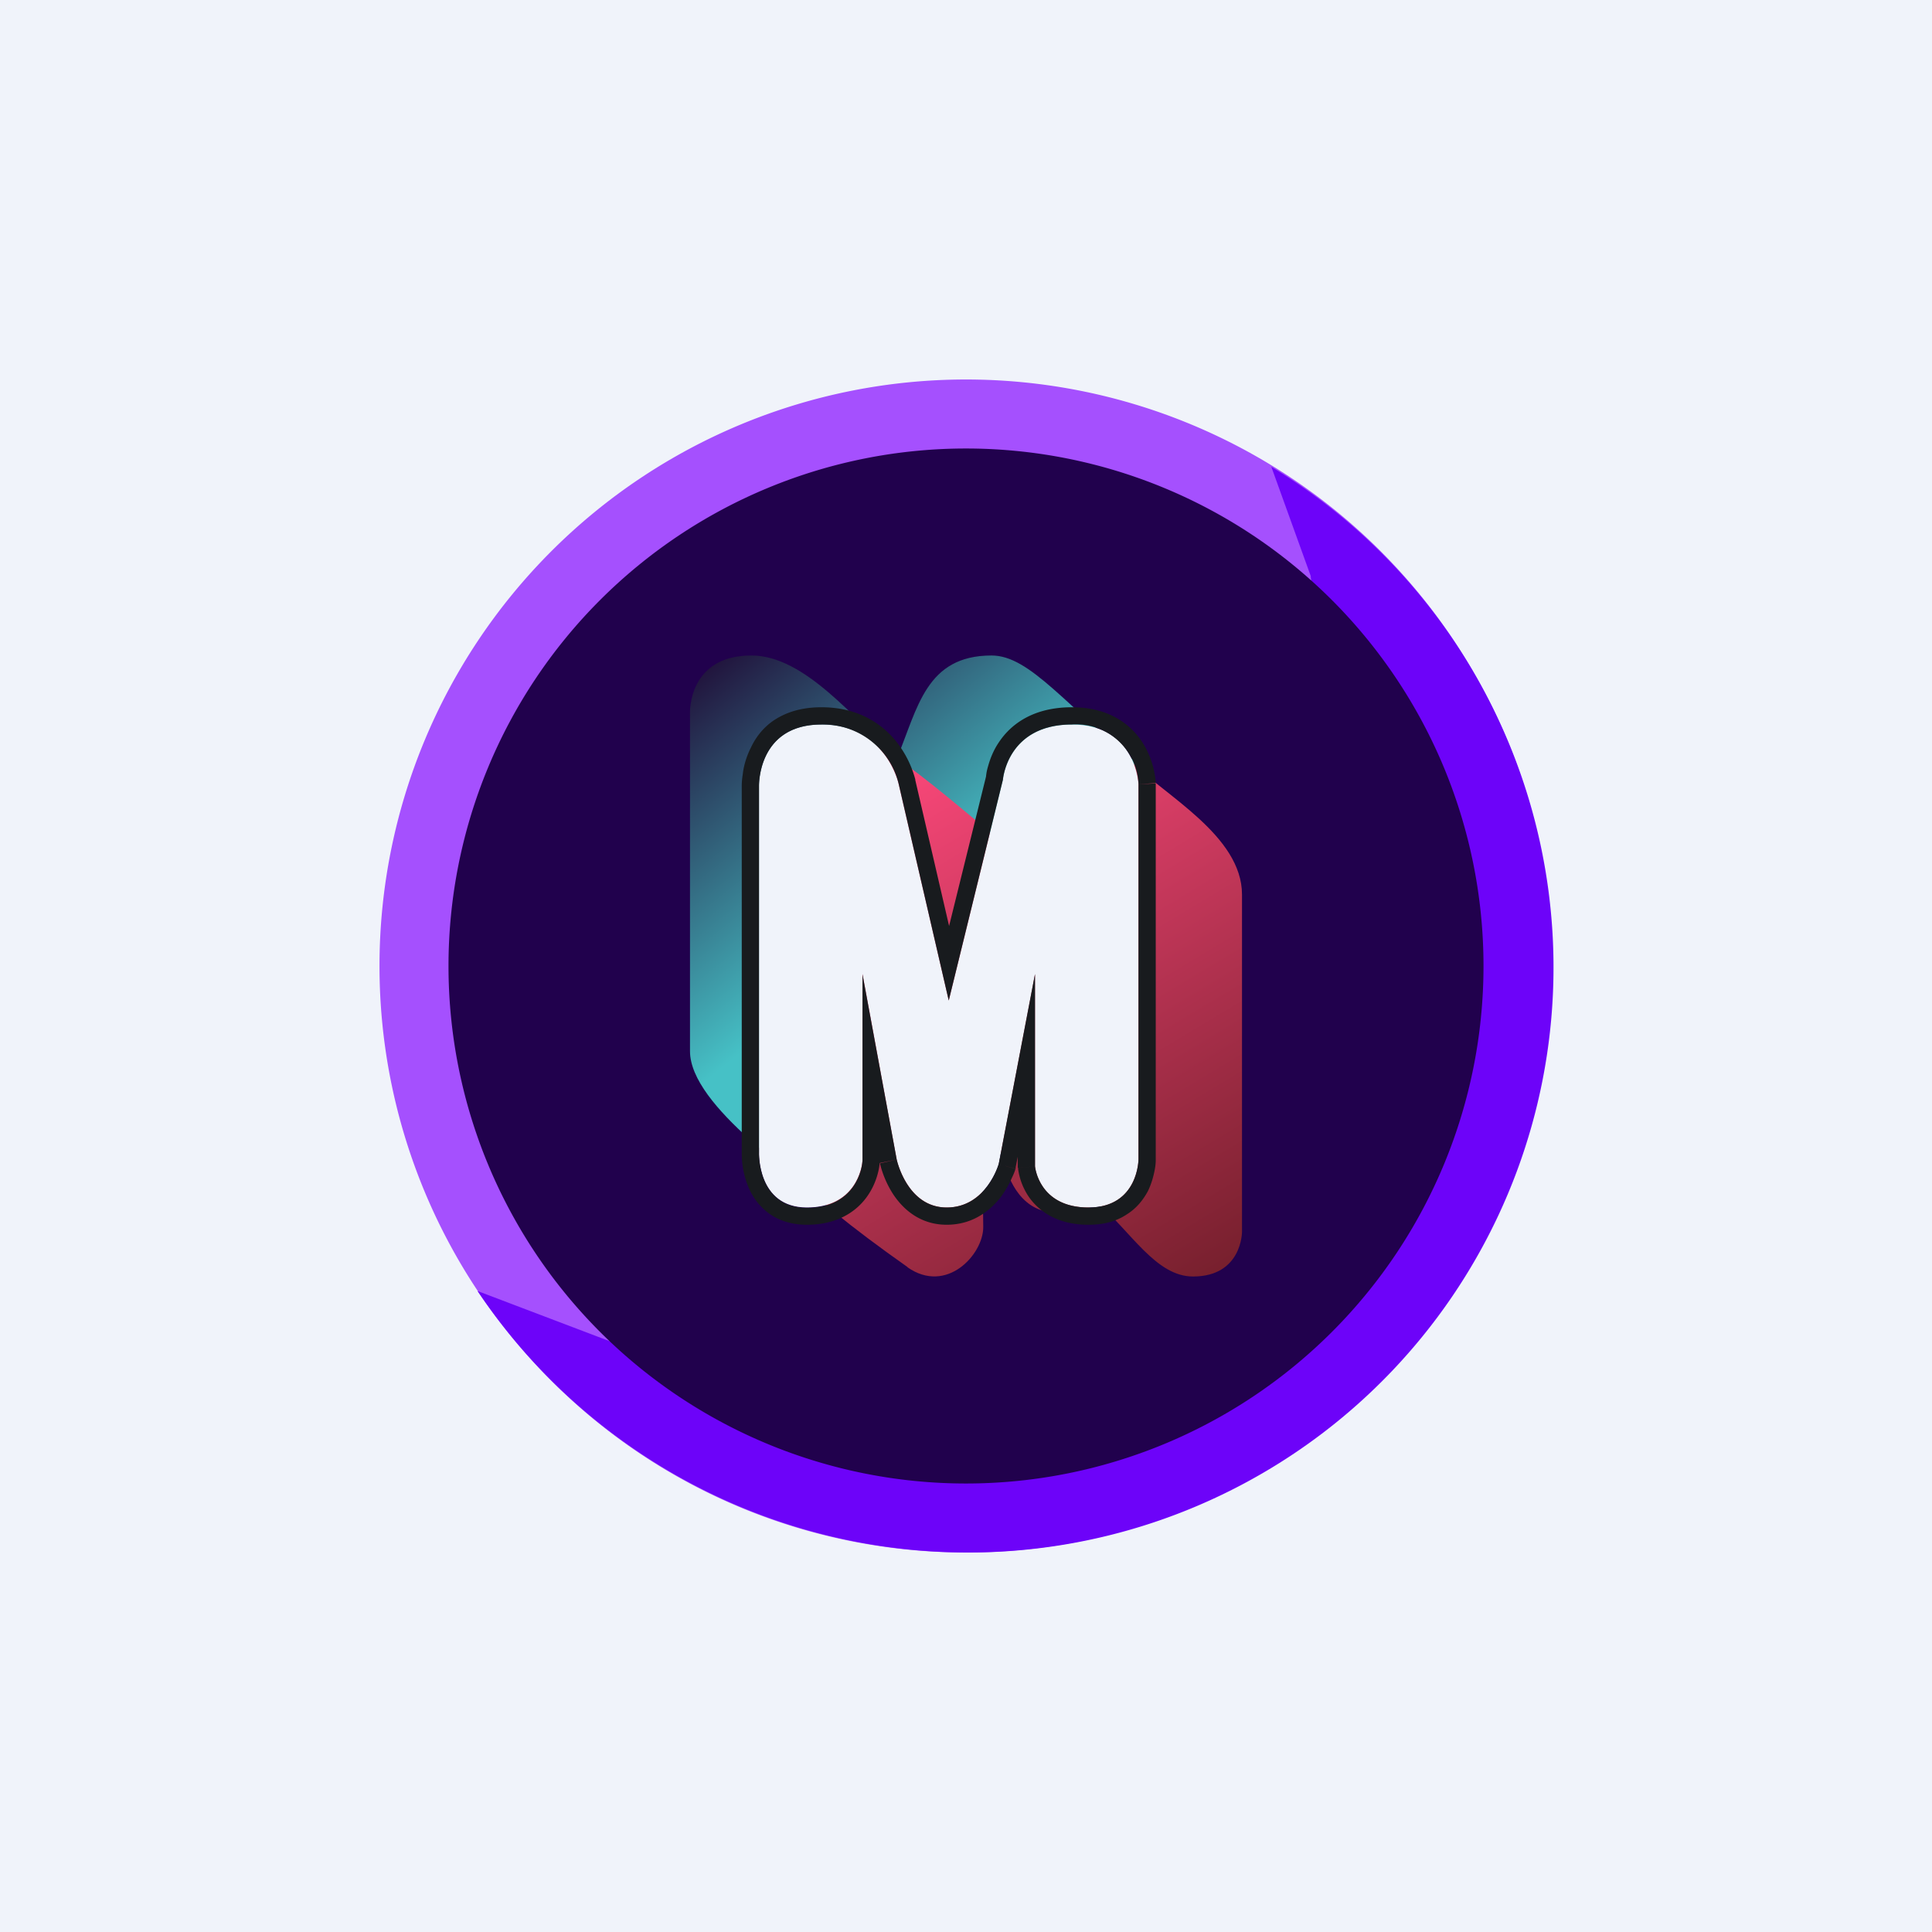 ﻿<?xml version="1.0" standalone="no"?>
<!DOCTYPE svg PUBLIC "-//W3C//DTD SVG 1.1//EN" 
"http://www.w3.org/Graphics/SVG/1.1/DTD/svg11.dtd">
<svg width="56" height="56" viewBox="0 0 56 56" xmlns="http://www.w3.org/2000/svg"><path fill="#F0F3FA" d="M0 0h56v56H0z"/><path d="M28 45a17 17 0 1 0 0-34 17 17 0 0 0 0 34Z" fill="#A550FE"/><path d="M36.85 13.53A16.96 16.96 0 0 1 28 45a17.14 17.14 0 0 1-14.16-7.58L18 39l2.6-.26 7.4 2.97 5.25-1.2 5.3-3.54.89-7.9-1.45-12.38-1.14-3.16Z" fill="#6D03F9"/><path d="M28 43a15 15 0 1 0 0-30 15 15 0 0 0 0 30Z" fill="#21014D"/><path d="M26 21.95c-1.24-1.1-2.67-2.95-4.22-2.95-1.84 0-1.78 1.66-1.78 1.66v9.81c0 1.6 3.21 3.69 4.22 4.6 2.14 2.03 11.13-11.04 8.98-12.76-2.32-1.84-3.33-3.31-4.46-3.31-1.9 0-2.14 1.53-2.73 2.95Z" fill="url(#aesfb44uq)"/><path d="M26.3 36.73c1.14.8 2.2-.37 2.2-1.16 0-3.5-1.3-7.67.66-1.72 0 0 .3 1.29 1.43 1.29s1.19-.3 1.19-.3c1 .85 1.72 2.16 2.8 2.16C36 37 36 35.71 36 35.71v-9.78c0-1.71-2.26-2.88-3.21-3.86.18 2.2-.54 4.66-2.26 3.5-1.6-1.1-4.7-4.12-5.65-4.12-.72 0-.54 1.6-.6 2.27-.71 7.24-2.2 9.45-1.6 10.07.95.92 1.9 1.72 3.63 2.94Z" fill="url(#besfb44uq)"/><path d="m27.5 29-1.45-6.27S25.69 21 23.81 21C21.94 21 22 22.8 22 22.8v10.6s-.06 1.6 1.39 1.6c1.39 0 1.61-1.13 1.61-1.4v-5.37l.99 5.38s.3 1.39 1.45 1.39 1.51-1.26 1.51-1.26l1.05-5.5v5.57S30.1 35 31.55 35 33 33.6 33 33.6V22.74S32.94 21 31.07 21c-1.88 0-2 1.6-2 1.6L27.5 29Z" fill="#F0F3FA"/><path fill-rule="evenodd" d="M22 22.8s-.06-1.8 1.81-1.8a2.25 2.25 0 0 1 2.24 1.73L27.5 29l1.57-6.4s.12-1.6 2-1.6A1.81 1.81 0 0 1 33 22.73V33.6S33 35 31.55 35 30 33.8 30 33.8v-5.57l-1.05 5.5S28.6 35 27.44 35s-1.45-1.4-1.45-1.4L25 28.24v5.38c0 .26-.22 1.39-1.61 1.39-1.45 0-1.39-1.6-1.39-1.6V22.8Zm-.5 10.6V22.77a2.09 2.09 0 0 1 .03-.33c.02-.2.09-.48.23-.76.14-.3.36-.6.7-.82.36-.23.8-.36 1.35-.36 1.12 0 1.82.53 2.22 1.06a3.02 3.02 0 0 1 .5 1.03v.02l.98 4.23 1.07-4.33a1.52 1.52 0 0 1 .06-.3c.05-.18.14-.44.31-.69.35-.53 1-1.02 2.12-1.02s1.77.54 2.1 1.11a2.57 2.57 0 0 1 .33 1.06v.03l-.5.03.5-.02v10.9H33h.5v.03a1.56 1.56 0 0 1-.03.27c-.03.16-.09.4-.2.62-.13.24-.32.49-.61.67-.3.2-.66.3-1.11.3-.89 0-1.43-.38-1.73-.81a1.9 1.9 0 0 1-.31-.81v-.03l.49-.04-.5.04v-.32l-.06.3v.05l-.49-.14.48.14v.02a1.8 1.8 0 0 1-.1.24c-.06.14-.16.33-.3.53-.3.39-.8.83-1.59.83-.81 0-1.31-.5-1.58-.93a2.94 2.94 0 0 1-.35-.83v-.02l.48-.11-.49.1v-.01c-.02.23-.11.63-.38 1-.32.44-.88.8-1.73.8-.46 0-.84-.13-1.13-.35a1.8 1.8 0 0 1-.57-.75 2.54 2.54 0 0 1-.19-.98v-.02Z" fill="#181B1E"/><defs><linearGradient id="aesfb44uq" x1="20.5" y1="19" x2="26.5" y2="26.5" gradientUnits="userSpaceOnUse"><stop stop-color="#200F39"/><stop offset="1" stop-color="#46C1C6"/></linearGradient><linearGradient id="besfb44uq" x1="26" y1="22" x2="35" y2="37" gradientUnits="userSpaceOnUse"><stop stop-color="#FB487A"/><stop offset="1" stop-color="#78202E"/></linearGradient></defs></svg>